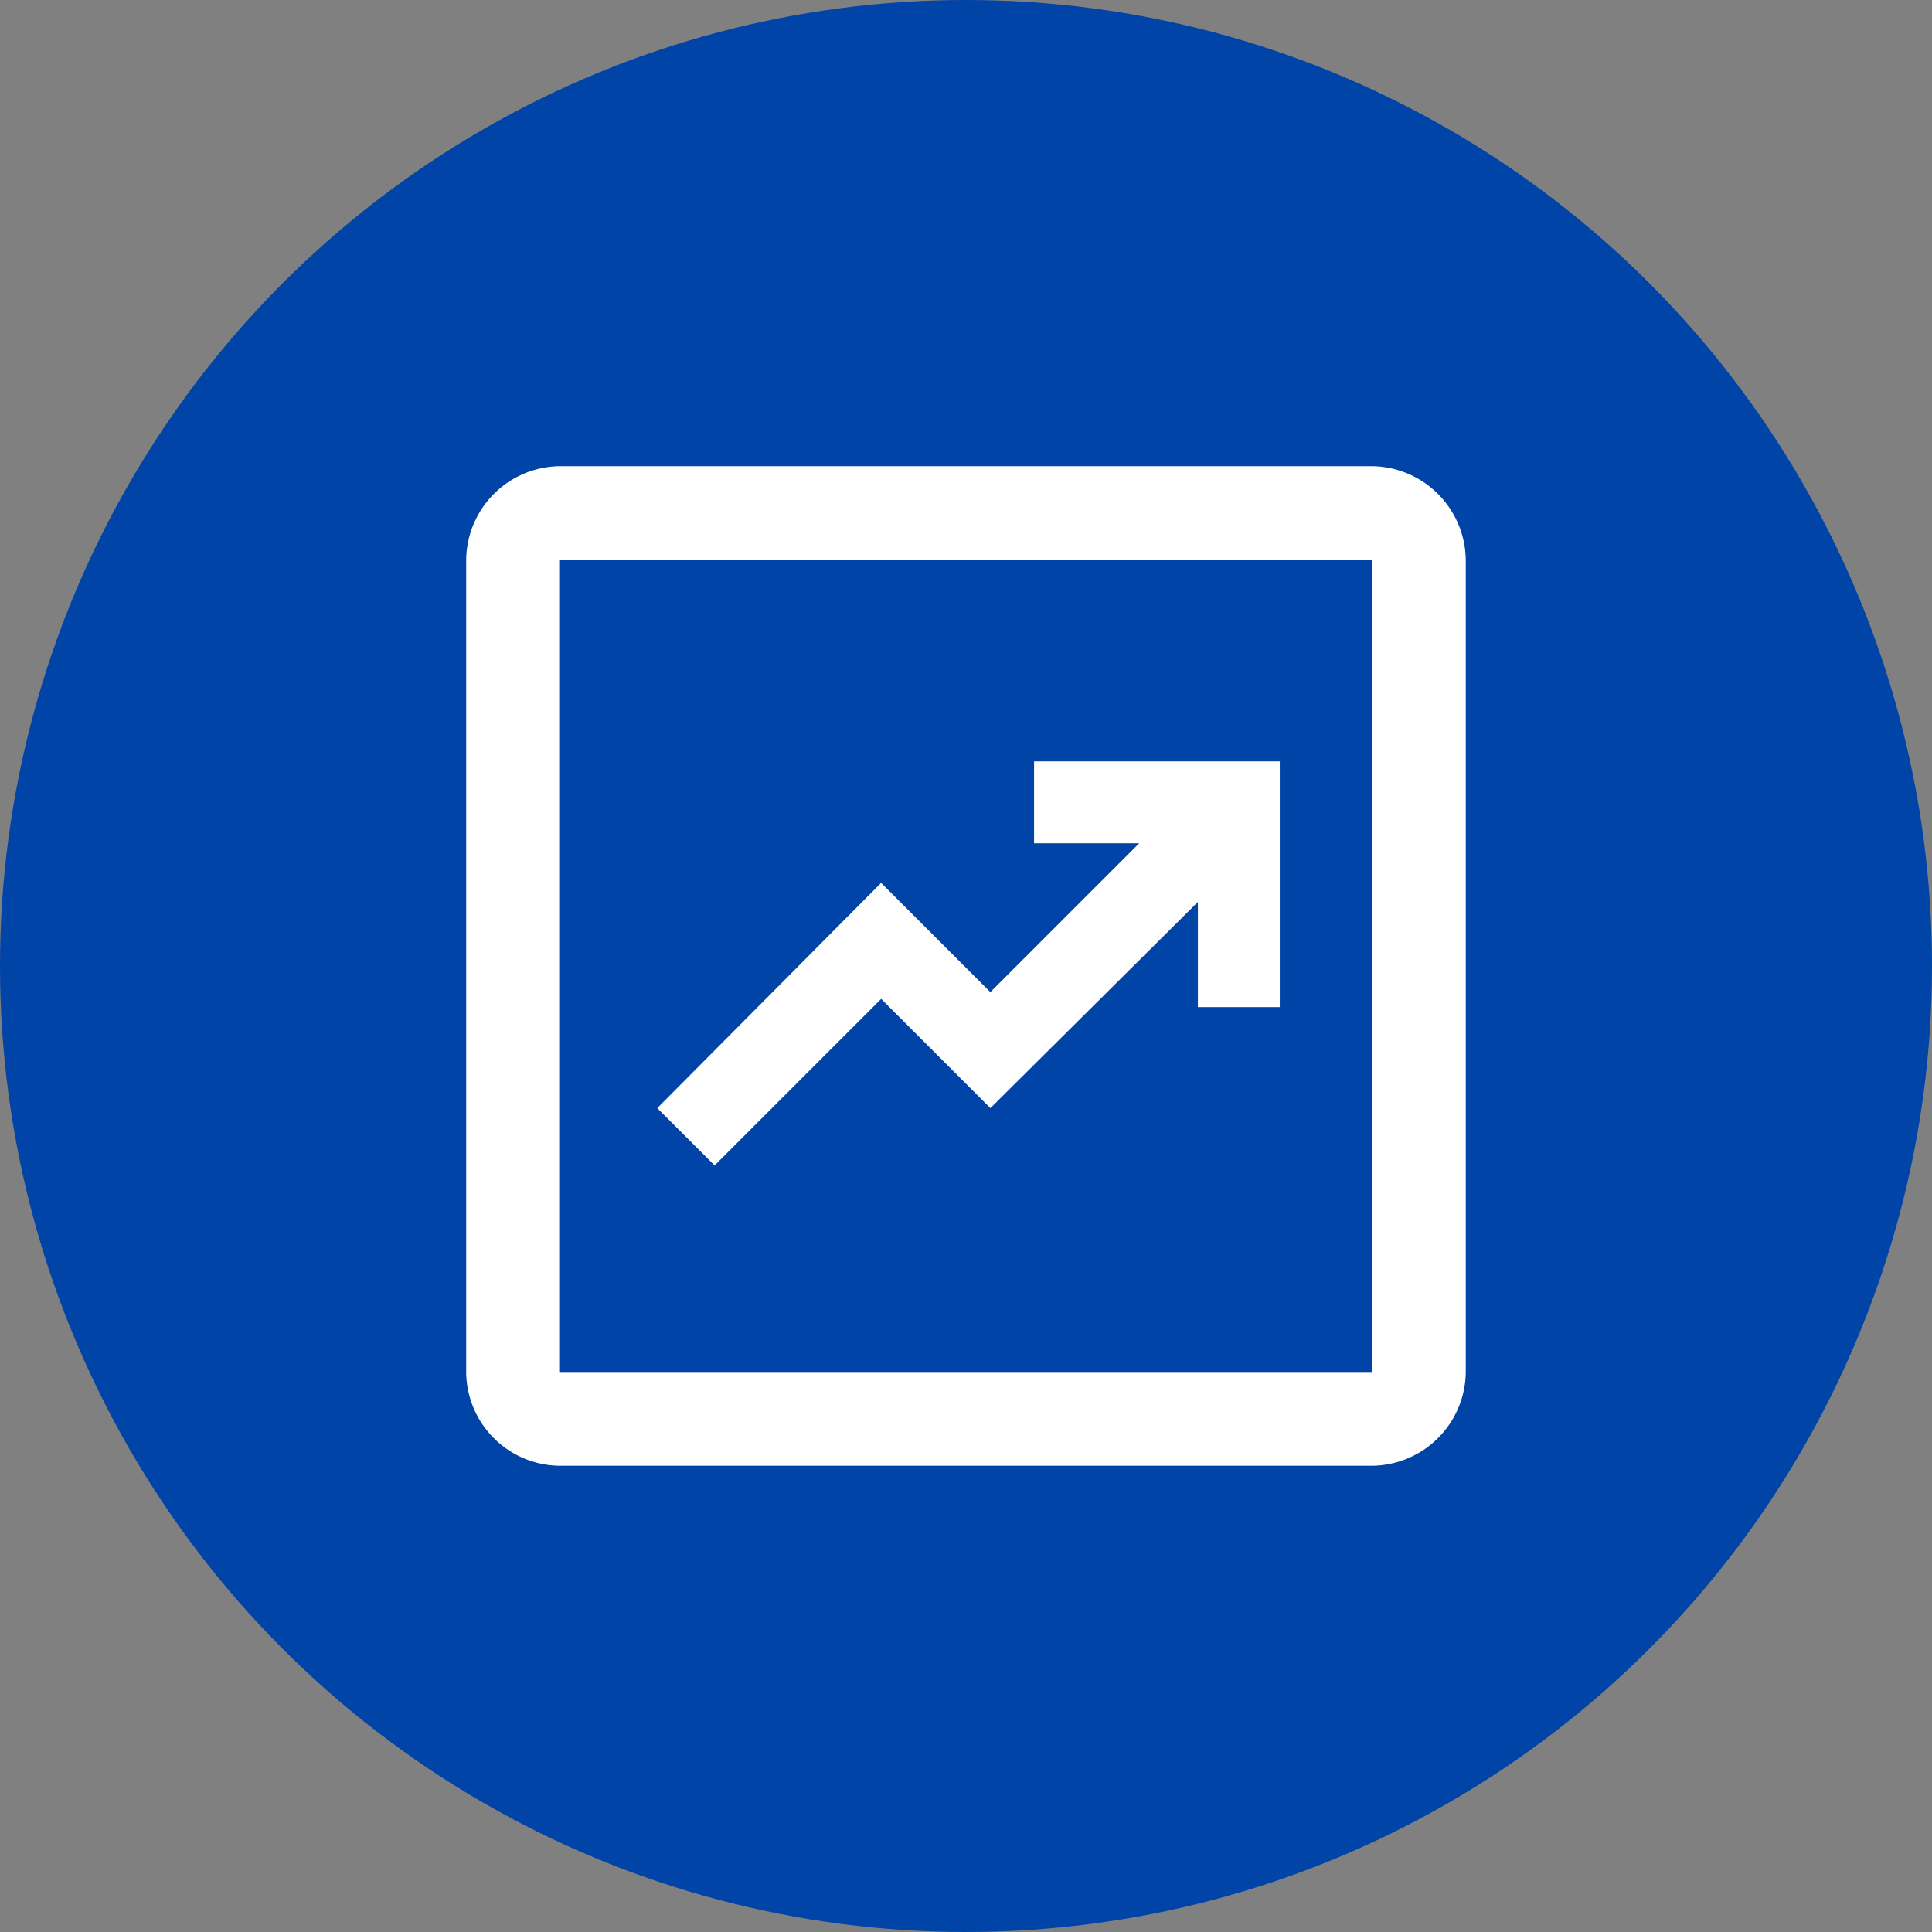 <svg xmlns="http://www.w3.org/2000/svg" xmlns:xlink="http://www.w3.org/1999/xlink" width="43" height="43" viewBox="0 0 43 43">
  <rect x="0" y="0" width="43" height="43" fill="#808080" stroke="none"/>
  <defs>
    <clipPath id="clip-Icon-audit-evoluer">
      <rect width="43" height="43"/>
    </clipPath>
  </defs>
  <g id="Icon-audit-evoluer" clip-path="url(#clip-Icon-audit-evoluer)">
    <circle id="Ellipse_236" data-name="Ellipse 236" cx="21.5" cy="21.5" r="21.5" fill="#0044a7"/>
    <path id="chart_data_FILL0_wght500_GRAD0_opsz48" d="M119.551,225.345l3.707-3.707,2.431,2.431,4.618-4.588v2.34h1.823v-5.469h-5.469v1.823H129l-3.312,3.312-2.431-2.431-4.983,5.013Zm-3.459,6.684a2.1,2.1,0,0,1-2.07-2.07v-18.1a2.107,2.107,0,0,1,2.07-2.077h18.1a2.111,2.111,0,0,1,2.077,2.077v18.1a2.107,2.107,0,0,1-2.077,2.07Zm0-2.07h18.1v-18.1h-18.1Zm0-18.1v0Z" transform="translate(-103.646 -199.406)" fill="#fff"/>
  </g>
</svg>
